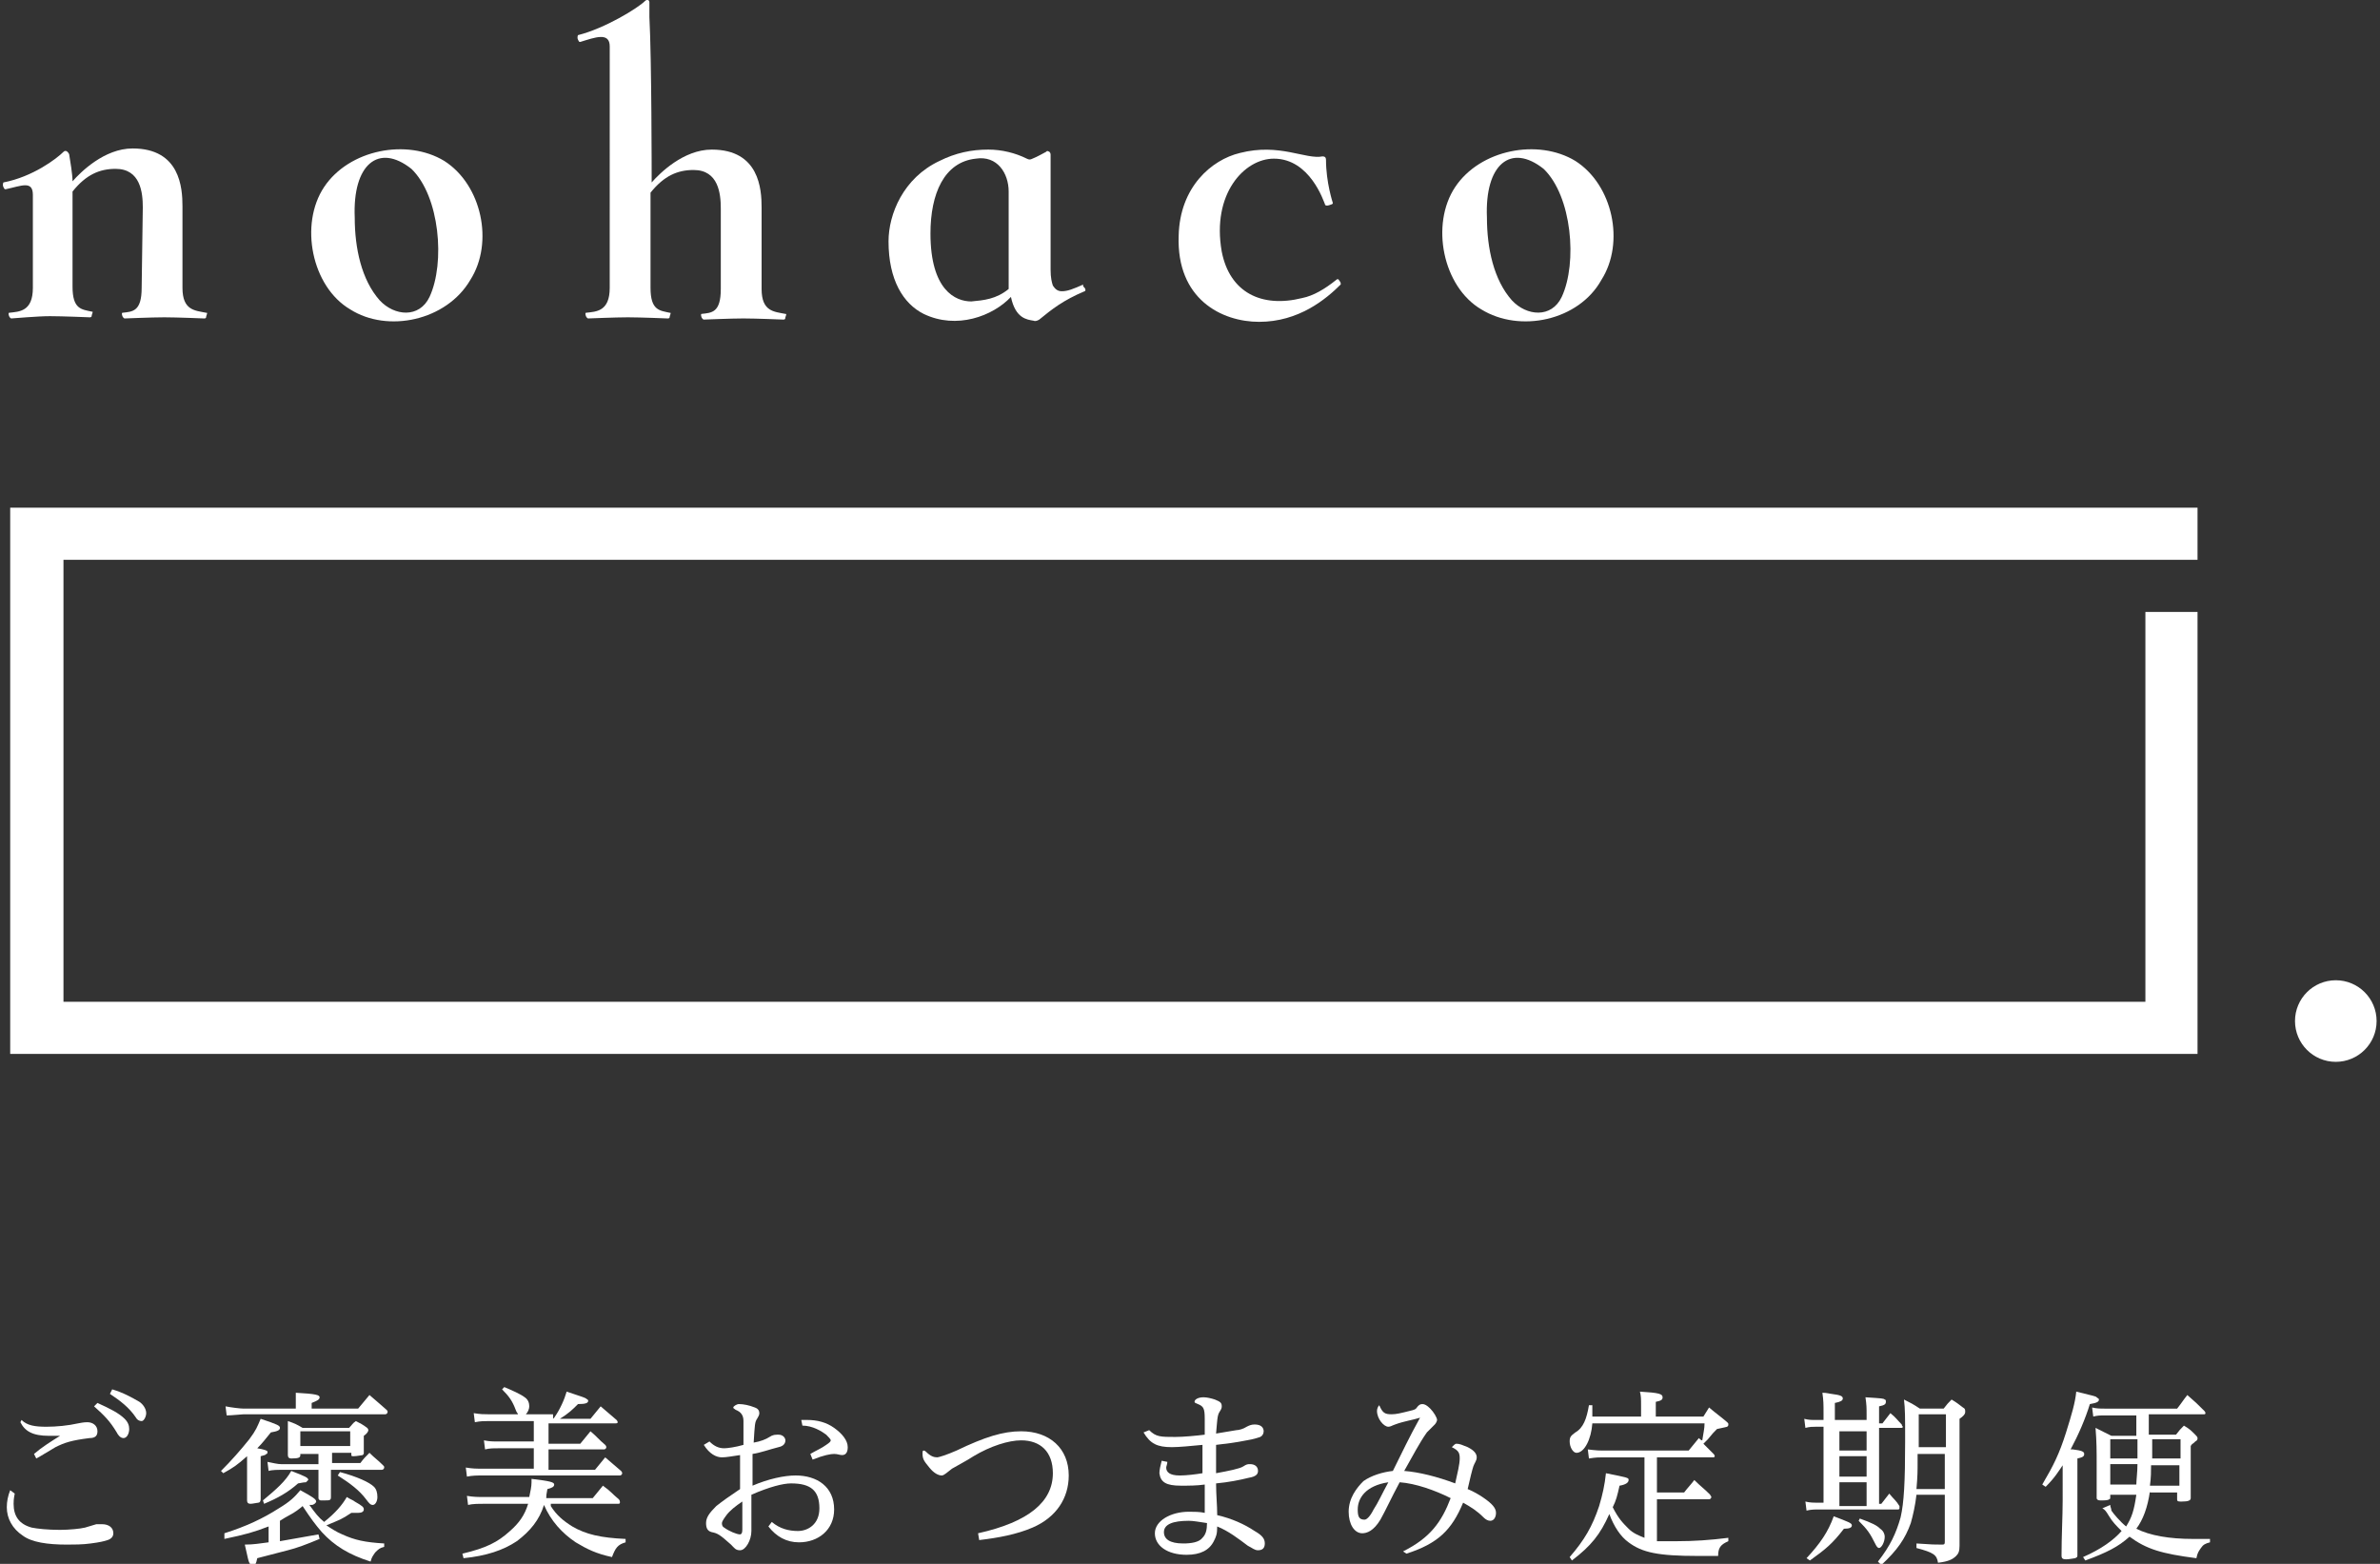 <?xml version="1.0" encoding="utf-8"?>
<!-- Generator: Adobe Illustrator 26.0.3, SVG Export Plug-In . SVG Version: 6.00 Build 0)  -->
<svg version="1.1" id="レイヤー_1" xmlns="http://www.w3.org/2000/svg" xmlns:xlink="http://www.w3.org/1999/xlink" x="0px"
	 y="0px" viewBox="0 0 210 138" style="enable-background:new 0 0 210 138;" xml:space="preserve">
<rect x="0" y="0" width="210" height="138" fill="#333333" stroke="none"/>
<style type="text/css">
	.st0{fill:#FFFFFF;}
</style>
<g>
	<g>
		<circle class="st0" cx="206.1" cy="90.1" r="3.6"/>
		<polygon class="st0" points="189.3,54 189.3,88.4 5.6,88.4 5.6,49.4 193.9,49.4 193.9,44.8 0.9,44.8 0.9,93 193.9,93 193.9,54
			"/>
		<path class="st0" d="M116.7,13.8c0.2,0,0.3,0.1,0.3,0.3c0,2,0.6,3.8,0.6,3.8c0,0.1,0,0.1-0.3,0.2s-0.4,0-0.4-0.1
			c-0.1-0.2-1.3-4-4.5-4c-2.6,0-5.5,3.1-4.6,8.2c0.7,3.6,3.5,5,7.1,4.1c1-0.2,2-0.8,3-1.6c0.1-0.1,0.2-0.1,0.3,0.1
			c0.1,0.1,0.1,0.2,0.1,0.3c-1.3,1.3-3.7,3.3-7.2,3.3c-3.3,0-7.3-2-7.1-7.6c0.1-4.3,2.9-6.7,5.4-7.3
			C112.9,12.6,115.2,14.1,116.7,13.8z"/>
		<path class="st0" d="M30.9,27.3c-3.4-2-4.5-7.5-2.3-10.8c2.2-3.3,7.3-4.3,10.6-2.3c3.3,2.1,4.4,7.2,2.3,10.5
			C39.4,28.3,34.2,29.4,30.9,27.3z M37.9,26.2c1.4-3,0.9-8.9-1.6-11.3c-2.9-2.3-5.2-0.4-5,4.3c0,2.7,0.6,5.5,2.2,7.3
			C34.8,27.9,37,28.1,37.9,26.2z"/>
		<path class="st0" d="M130.7,27.3c-3.4-2-4.5-7.5-2.3-10.8c2.2-3.3,7.3-4.3,10.6-2.3c3.3,2.1,4.4,7.2,2.3,10.5
			C139.3,28.3,134.1,29.4,130.7,27.3z M137.8,26.2c1.4-3,0.9-8.9-1.6-11.3c-2.9-2.3-5.2-0.4-5,4.3c0,2.7,0.6,5.5,2.2,7.3
			C134.7,27.9,136.9,28.1,137.8,26.2z"/>
		<path class="st0" d="M12.6,18.3c0-1.3-0.2-3.4-2.4-3.4c-1.4,0-2.6,0.5-3.8,2v8.4c0,2,0.8,2,1.7,2.2c0.1,0,0.1,0,0,0.3
			c0,0.2-0.1,0.2-0.2,0.2c0,0-2.4-0.1-3.5-0.1S1.1,28.1,1,28.1c0,0-0.1,0-0.2-0.2c-0.1-0.3,0-0.3,0-0.3c0.9-0.1,2.1-0.1,2.1-2.2
			v-8.2c0-1.3-1-0.8-2.4-0.5c-0.1,0-0.1,0-0.2-0.2s0-0.4,0-0.4C2.9,15.6,5,14,5.6,13.4c0.2-0.2,0.4,0,0.5,0.2
			c0.1,0.6,0.3,1.8,0.3,2.4c0.7-0.8,2.8-2.9,5.3-2.9c4.2,0,4.4,3.5,4.4,5.1v7.2c0,2,1.1,2,2.1,2.2c0.1,0,0.1,0,0,0.3
			c0,0.2-0.1,0.2-0.2,0.2c0,0-2.4-0.1-3.5-0.1s-3.4,0.1-3.5,0.1c0,0-0.1,0-0.2-0.2c-0.1-0.3,0-0.3,0-0.3c0.9-0.1,1.7-0.1,1.7-2.2
			L12.6,18.3z"/>
		<path class="st0" d="M57.5,16.1c0.7-0.8,2.8-2.9,5.3-2.9c4.2,0,4.4,3.5,4.4,5.1v7.2c0,2,1.1,2,2.1,2.2c0.1,0,0.1,0,0,0.3
			c0,0.2-0.1,0.2-0.2,0.2c0,0-2.4-0.1-3.5-0.1c-1.1,0-3.4,0.1-3.5,0.1c0,0-0.1,0-0.2-0.2c-0.1-0.3,0-0.3,0-0.3
			c0.9-0.1,1.7-0.1,1.7-2.2l0-7.1c0-1.3-0.2-3.4-2.4-3.4c-1.4,0-2.6,0.5-3.8,2v8.4c0,2,0.8,2,1.7,2.2c0.1,0,0.1,0,0,0.3
			c0,0.2-0.1,0.2-0.2,0.2c0,0-2.4-0.1-3.5-0.1c-1.1,0-3.4,0.1-3.5,0.1c0,0-0.1,0-0.2-0.2c-0.1-0.3,0-0.3,0-0.3
			c0.9-0.1,2.1-0.1,2.1-2.2v-0.1V4.1c0-1.3-1.3-0.8-2.6-0.4c-0.1,0-0.1,0-0.2-0.2c-0.1-0.2,0-0.4,0-0.4c2.4-0.6,5.3-2.4,5.9-3
			c0.2-0.2,0.4-0.1,0.4,0.1c0,0.1,0,0.6,0,1.3C57.5,5.2,57.5,15.5,57.5,16.1z"/>
		<path class="st0" d="M95.7,25.4c0.1,0.1,0.1,0.3,0,0.3c-1.9,0.8-2.9,1.6-4,2.5c0,0-0.3,0.2-0.5,0.1c-0.6-0.1-1.6-0.2-2-2.1
			c-1.6,1.7-4.8,2.9-7.7,1.5c-1.8-0.9-3.1-3-3.1-6.4c0-2.4,1.3-5.6,4.5-7.1c1.4-0.7,2.8-1,4.3-1c1.2,0,2.4,0.3,3.4,0.8
			c0.2,0.1,0.3,0.1,0.5,0c0.5-0.2,0.8-0.4,1.2-0.6c0.1-0.1,0.1-0.1,0.3,0c0.1,0.1,0.1,0.2,0.1,0.3c0,0.5,0,10.1,0,10.1
			c0,0.7,0.1,1.1,0.2,1.4c0.2,0.3,0.4,0.5,0.8,0.5c0.5,0,1-0.2,1.9-0.6C95.5,25.2,95.6,25.3,95.7,25.4z M89,25.5v-8.6
			c0-1.6-1-3.2-2.9-2.9c-2.8,0.3-4,3.1-4,6.6c0,5,2.2,6,3.6,6C86.8,26.5,87.9,26.4,89,25.5z"/>
	</g>
	<g>
		<path class="st0" d="M1.3,131.8c-0.1,0.5-0.1,0.7-0.1,0.9c0,1.1,0.5,1.8,1.6,2.1c0.5,0.1,1.4,0.2,2.5,0.2c0.8,0,1.8-0.1,2.2-0.2
			c0.3-0.1,0.7-0.2,1-0.3c0.1,0,0.3,0,0.5,0c0.6,0,1,0.3,1,0.8c0,0.3-0.2,0.5-0.5,0.6c-0.3,0.1-0.7,0.2-1.5,0.3
			c-0.7,0.1-1.5,0.1-2.1,0.1c-1.7,0-3.1-0.2-3.9-0.8c-0.9-0.6-1.4-1.5-1.4-2.5c0-0.5,0.1-1,0.3-1.5L1.3,131.8z M1.9,125.3
			c0.5,0.5,1.2,0.6,2.2,0.6c0.9,0,1.9-0.1,2.8-0.3c0.5-0.1,0.7-0.1,0.8-0.1c0.5,0,0.9,0.3,0.9,0.8c0,0.4-0.2,0.6-0.7,0.6
			c-1.6,0.2-2.2,0.4-3,0.8c-0.7,0.4-1.3,0.8-1.7,1l-0.2-0.4c0.7-0.6,1.5-1.1,2.3-1.6c-0.3,0-0.7,0-1,0c-1.4,0-2.1-0.4-2.5-1.2
			L1.9,125.3z M8.6,123.8c1.1,0.5,1.9,0.9,2.4,1.4c0.3,0.3,0.4,0.6,0.4,0.9c0,0.4-0.2,0.8-0.5,0.8c-0.3,0-0.5-0.3-0.6-0.5
			c-0.6-1-1.1-1.5-2-2.3L8.6,123.8z M9.9,122.6c1,0.3,1.7,0.7,2.4,1.1c0.3,0.2,0.6,0.6,0.6,1c0,0.3-0.2,0.7-0.4,0.7
			c-0.2,0-0.4-0.1-0.5-0.3c-0.6-0.9-1.4-1.5-2.3-2.1L9.9,122.6z"/>
		<path class="st0" d="M19.5,129.8c0.9-0.9,1.7-1.8,2.5-2.8c0.6-0.8,0.7-1.1,1-1.8c1.5,0.5,1.7,0.6,1.7,0.8c0,0.2-0.2,0.3-0.8,0.4
			c-0.5,0.6-0.7,0.9-1.2,1.4c0.6,0.1,0.9,0.2,0.9,0.3c0,0.1,0,0.2-0.1,0.2c-0.1,0.1-0.1,0.1-0.5,0.2l0,3.1v0.7
			c0,0.2-0.1,0.3-0.2,0.3c-0.1,0-0.5,0.1-0.7,0.1c-0.2,0-0.3-0.1-0.3-0.3c0-1.3,0-1.9,0-2.6c0-0.1,0-0.5,0-1.3
			c-0.9,0.8-1.2,1-2.1,1.5L19.5,129.8z M19.8,135.3c1.9-0.6,3.4-1.3,4.8-2.2c1-0.6,1.4-1,1.9-1.6c1.1,0.6,1.4,0.8,1.4,1
			c0,0.1-0.2,0.3-0.4,0.3c0,0,0,0-0.2,0c0.5,0.7,0.8,1.1,1.3,1.5c1-0.8,1.6-1.5,2-2.2c0.3,0.2,0.6,0.3,0.7,0.4
			c0.7,0.4,0.8,0.5,0.8,0.7c0,0.2-0.2,0.3-0.5,0.3c-0.1,0-0.3,0-0.6,0c-0.9,0.6-1,0.6-2.2,1.1c0.3,0.2,0.9,0.6,1.4,0.8
			c1.1,0.5,2,0.7,3.7,0.8l0,0.3c-0.4,0.1-0.5,0.2-0.8,0.5c-0.2,0.3-0.3,0.4-0.4,0.8c-1.9-0.6-3.2-1.4-4.3-2.6
			c-0.6-0.7-0.9-1.1-1.7-2.3c-0.1,0.1-0.1,0.1-0.5,0.4c-0.4,0.3-0.9,0.5-1.5,0.9v1.8c0.6-0.1,2.3-0.4,3.4-0.6l0.1,0.4
			c-1.2,0.5-2,0.8-2.8,1l-2.7,0.7c-0.1,0.5-0.2,0.7-0.4,0.7c-0.1,0-0.2-0.1-0.3-0.3c-0.1-0.2-0.1-0.3-0.4-1.6c0.8,0,1.3-0.1,2.1-0.2
			v-1.4c-1.3,0.5-2,0.7-3.9,1.1L19.8,135.3z M31.6,124.3c0.5-0.6,0.5-0.6,1-1.2c0.6,0.5,0.8,0.7,1.5,1.3c0.1,0.1,0.1,0.1,0.1,0.2
			c0,0.1-0.1,0.2-0.2,0.2H21.5c-0.2,0-1,0.1-1.5,0.1l-0.1-0.8c0.5,0.1,1.3,0.2,1.6,0.2h4.6v-0.5c0-0.4,0-0.5,0-0.9
			c1.8,0.1,2.1,0.2,2.1,0.4c0,0.2-0.2,0.3-0.7,0.5v0.5H31.6z M23.2,132.4c1.2-1,2-1.7,2.5-2.6c1.3,0.5,1.5,0.6,1.5,0.8
			c0,0-0.1,0.1-0.2,0.2c-0.1,0-0.2,0-0.7,0.1c-0.9,0.8-1.8,1.3-3,1.8L23.2,132.4z M29.2,129.1h2.6c0.3-0.4,0.4-0.5,0.8-0.9
			c0.5,0.5,0.7,0.6,1.2,1.1c0.1,0.1,0.1,0.1,0.1,0.2c0,0.1-0.1,0.2-0.2,0.2h-4.5v1c0,1.1,0,1.1,0,1.4c0,0.3-0.1,0.3-0.6,0.3
			c-0.1,0-0.2,0-0.3,0c0,0,0,0,0,0c-0.1,0-0.2-0.1-0.2-0.2c0-0.8,0-1.1,0-1.5v-1h-3.3c-0.2,0-0.8,0-1.1,0.1l-0.1-0.8
			c0.5,0.1,0.9,0.2,1.2,0.2h3.3v-0.9h-1.6v0.1c0,0.2-0.1,0.3-0.8,0.3c-0.2,0-0.3-0.1-0.3-0.3c0-0.7,0-0.9,0-1.5c0-0.8,0-1,0-1.5
			c0.6,0.2,0.8,0.3,1.3,0.6h4.1c0.3-0.3,0.3-0.4,0.6-0.6c0.4,0.2,0.6,0.3,1,0.6c0.1,0.1,0.1,0.2,0.1,0.2c0,0.1-0.1,0.3-0.4,0.5
			c0,0.3,0,0.5,0,0.6c0,0.3,0,0.5,0,0.9c0,0,0,0,0,0s0,0,0,0c0,0.1,0,0.1-0.1,0.2c-0.1,0-0.5,0.1-0.8,0.1c-0.2,0-0.2,0-0.2-0.2v-0.1
			h-1.7V129.1z M26.5,127.6h4.4v-1.3h-4.4V127.6z M30,129.9c1.5,0.4,2.6,0.9,3,1.3c0.2,0.2,0.3,0.5,0.3,0.9c0,0.4-0.2,0.7-0.4,0.7
			c-0.2,0-0.3-0.1-0.6-0.5c-0.6-0.8-1.4-1.4-2.5-2.1L30,129.9z"/>
		<path class="st0" d="M48.6,132.9c0.5,0.8,1.1,1.3,1.9,1.8c1.2,0.7,2.5,1,4.7,1.1v0.3c-0.7,0.2-0.9,0.5-1.2,1.3
			c-1.4-0.3-2.2-0.7-3.2-1.3c-1.2-0.8-2.2-1.9-2.8-3.3c-0.4,1.3-1.2,2.3-2.4,3.2c-1.2,0.8-2.7,1.3-4.7,1.5l-0.1-0.4
			c2.1-0.5,3.1-1,4.2-2c0.8-0.7,1.3-1.4,1.6-2.4h-3.9c-0.5,0-1,0-1.4,0.1l-0.1-0.8c0.6,0.1,1,0.1,1.5,0.1h4c0.1-0.5,0.2-0.9,0.2-1.3
			c0-0.1,0-0.2,0-0.3c1.7,0.2,2,0.3,2,0.5c0,0.2-0.2,0.3-0.6,0.4c-0.1,0.5-0.1,0.6-0.1,0.8h4.1c0.4-0.5,0.5-0.6,0.9-1.1
			c0.7,0.5,0.8,0.7,1.4,1.2c0.1,0.1,0.1,0.2,0.1,0.3c0,0.1-0.1,0.1-0.2,0.1H48.6z M48.8,125.2c0,0,0,0,0.1-0.1
			c0.5-0.7,0.9-1.6,1.1-2.3c1.5,0.5,1.5,0.5,1.7,0.6c0.1,0.1,0.2,0.1,0.2,0.2c0,0.2-0.2,0.3-0.9,0.3c-0.5,0.5-0.8,0.8-1.6,1.3h2.7
			c0.4-0.5,0.5-0.6,0.9-1.1c0.6,0.5,0.8,0.7,1.4,1.2c0.1,0.1,0.1,0.2,0.1,0.2c0,0.1-0.1,0.1-0.2,0.1h-5.9v1.8h2.8
			c0.4-0.5,0.5-0.6,0.9-1.1c0.6,0.5,0.7,0.7,1.3,1.2c0.1,0.1,0.1,0.2,0.1,0.2c0,0.1-0.1,0.2-0.2,0.2h-4.9v1.8h4.1l0.9-1.1
			c0.6,0.5,0.8,0.7,1.4,1.2c0.1,0.1,0.1,0.2,0.1,0.2c0,0.1-0.1,0.2-0.2,0.2H42.6c-0.5,0-0.9,0-1.4,0.1l-0.1-0.8
			c0.6,0.1,0.9,0.1,1.5,0.1h4.5v-1.8h-3.1c-0.5,0-0.8,0-1.2,0.1l-0.1-0.8c0.5,0.1,0.8,0.1,1.3,0.1h3.1v-1.8h-4c-0.4,0-0.7,0-1.2,0.1
			l-0.1-0.8c0.6,0.1,0.9,0.1,1.3,0.1h2.6c0-0.1-0.1-0.1-0.2-0.4c-0.3-0.8-0.6-1.2-1.2-1.8l0.2-0.2c0.7,0.3,1.4,0.6,1.8,0.9
			c0.3,0.2,0.4,0.5,0.4,0.8c0,0.2-0.1,0.5-0.3,0.7H48.8z"/>
		<path class="st0" d="M62.6,127.2c0.4,0.4,0.8,0.6,1.3,0.6c0.3,0,1-0.1,1.7-0.3c0-1.1,0-1.6,0-2.1c0-0.5-0.2-0.8-0.7-1
			c-0.1-0.1-0.2-0.1-0.2-0.2c0-0.1,0.3-0.3,0.5-0.3c0.4,0,0.9,0.1,1.4,0.3c0.3,0.1,0.4,0.3,0.4,0.5c0,0.2-0.1,0.3-0.2,0.5
			c-0.2,0.3-0.2,0.5-0.3,2.1c0.6-0.1,1.1-0.3,1.4-0.5c0.3-0.2,0.5-0.2,0.8-0.2c0.4,0,0.6,0.3,0.6,0.5c0,0.2-0.1,0.5-0.6,0.6
			c-0.8,0.2-1.6,0.5-2.3,0.6c0,1,0,2,0,2.8c1.4-0.6,2.8-0.9,3.8-0.9c1.9,0,3.4,1,3.4,3c0,1.8-1.4,2.9-3.1,2.9c-1.1,0-2-0.5-2.7-1.4
			l0.3-0.4c0.7,0.6,1.5,0.8,2.3,0.8c0.9,0,1.9-0.6,1.9-2c0-1.6-0.8-2.2-2.5-2.2c-0.7,0-1.9,0.3-3.5,1c0,1,0,2.2,0,3.2
			c0,0.8-0.5,1.7-1,1.7c-0.4,0-0.5-0.2-0.8-0.5c-1-0.9-1.2-1-1.7-1.1c-0.4-0.1-0.5-0.4-0.5-0.8c0-0.5,0.3-0.9,0.9-1.5
			c0.5-0.4,1.2-0.9,2.1-1.5c0-0.9,0-1.9,0-3c-0.7,0.1-1.2,0.2-1.6,0.2c-0.5,0-1.1-0.3-1.6-1.1L62.6,127.2z M64.1,133.7
			c-0.3,0.4-0.4,0.6-0.4,0.7c0,0.1,0,0.3,0.2,0.4c0.4,0.3,1.1,0.6,1.4,0.6c0.1,0,0.2-0.1,0.2-0.4c0-0.6,0-1.5,0-2.5
			C64.9,132.9,64.4,133.3,64.1,133.7z M70.7,125.3c0.2,0,0.3,0,0.5,0c0.9,0,1.7,0.2,2.4,0.7c0.7,0.5,1.2,1.1,1.2,1.7
			c0,0.5-0.2,0.7-0.5,0.7c-0.2,0-0.4-0.1-0.7-0.1c-0.3,0-0.9,0.1-1.9,0.5l-0.2-0.5c0.5-0.3,1-0.5,1.4-0.8c0.3-0.2,0.4-0.3,0.4-0.4
			c0-0.1-0.2-0.3-0.4-0.5c-0.4-0.3-1.2-0.8-2.1-0.8L70.7,125.3z"/>
		<path class="st0" d="M86.3,135.3c4.5-1,6.6-2.8,6.6-5.3c0-1.9-1.1-2.9-2.8-2.9c-1.1,0-2.7,0.5-4.2,1.4c-0.6,0.4-1.4,0.8-1.9,1.1
			c-0.4,0.3-0.7,0.6-0.9,0.6c-0.3,0-0.7-0.2-1.1-0.7c-0.4-0.5-0.6-0.7-0.6-1.2c0-0.2,0-0.3,0.1-0.3c0,0,0.1,0,0.2,0.1
			c0.4,0.4,0.7,0.5,1,0.5c0.1,0,0.8-0.2,1.7-0.6c2.5-1.2,4.1-1.7,5.7-1.7c2.5,0,4.2,1.5,4.2,3.9c0,2-1.1,3.7-3.2,4.6
			c-1.4,0.6-3,0.9-4.7,1.1L86.3,135.3z"/>
		<path class="st0" d="M101.4,126.2c0.6,0.6,1,0.6,2.3,0.6c0.7,0,1.8-0.1,2.6-0.2c0-0.4,0-0.9,0-1.4c0-0.9-0.1-1.1-0.6-1.3
			c-0.2-0.1-0.3-0.1-0.3-0.2c0-0.2,0.3-0.4,0.8-0.4c0.3,0,0.7,0.1,1,0.2c0.5,0.2,0.6,0.3,0.6,0.6c0,0.1,0,0.2-0.2,0.5
			c-0.2,0.3-0.2,0.8-0.3,1.9c0.6-0.1,1.2-0.2,1.8-0.3c0.2,0,0.6-0.1,0.9-0.3c0.2-0.1,0.4-0.2,0.7-0.2c0.6,0,0.8,0.3,0.8,0.6
			c0,0.2-0.1,0.4-0.3,0.5c-0.3,0.1-0.6,0.2-1.2,0.3c-1,0.2-1.8,0.3-2.7,0.4c0,0.2,0,0.5,0,0.7c0,0.6,0,1.3,0,1.8
			c1.1-0.2,2.1-0.4,2.4-0.6c0.3-0.2,0.4-0.2,0.6-0.2c0.4,0,0.7,0.2,0.7,0.6c0,0.3-0.2,0.5-0.8,0.6c-0.8,0.2-1.8,0.4-2.9,0.5
			c0,1,0.1,1.9,0.1,2.8c1.3,0.3,2.4,0.8,3.3,1.4c0.7,0.4,0.9,0.7,0.9,1.1c0,0.4-0.2,0.6-0.6,0.6c-0.3,0-0.5-0.2-0.9-0.4
			c-0.8-0.6-1.7-1.3-2.7-1.7c0,0.7-0.1,0.9-0.3,1.3c-0.4,0.8-1.2,1.2-2.4,1.2c-1.7,0-2.8-0.8-2.8-1.9c0-1.1,1.4-1.9,3-1.9
			c0.4,0,1,0,1.4,0.1c0-0.7,0-1.6,0-2.5c-0.7,0.1-1.4,0.1-2.1,0.1c-1.3,0-1.8-0.3-1.9-1.1c0-0.3,0.1-0.7,0.2-1.1l0.5,0.1
			c0,0.2-0.1,0.4-0.1,0.5c0,0.4,0.3,0.7,1.2,0.7c0.6,0,1.4-0.1,2-0.2c0-0.8,0-1.7,0-2.5c-1,0.1-2.1,0.2-2.7,0.2
			c-1.3,0-1.9-0.3-2.5-1.3L101.4,126.2z M104.9,134.2c-1.4,0-2.2,0.3-2.2,1c0,0.6,0.5,1,1.7,1c0.7,0,1.4-0.1,1.7-0.5
			c0.3-0.3,0.4-0.7,0.4-1.3C105.8,134.3,105.3,134.2,104.9,134.2z"/>
		<path class="st0" d="M123.8,136.9c2.4-1.2,3.4-2.6,4.2-4.7c-1.4-0.7-3.1-1.3-4.5-1.4c-0.7,1.3-1.3,2.6-1.7,3.3
			c-0.6,1-1.2,1.2-1.6,1.2c-0.7,0-1.2-0.8-1.2-1.9c0-1.2,0.7-2.1,1.3-2.7c0.7-0.5,1.7-0.8,2.6-0.9c0.8-1.6,1.4-2.9,2.4-4.7
			c-0.6,0.2-1.4,0.3-2.2,0.6c-0.3,0.1-0.4,0.2-0.6,0.2c-0.4,0-1-0.7-1-1.4c0-0.2,0.1-0.4,0.2-0.5c0.3,0.7,0.5,0.8,1.1,0.8
			c0.4,0,0.8-0.1,1.6-0.3c0.4-0.1,0.5-0.1,0.7-0.4c0.1-0.1,0.2-0.2,0.4-0.2c0.2,0,0.4,0.1,0.7,0.4c0.3,0.3,0.6,0.8,0.6,1
			c0,0.1-0.1,0.3-0.2,0.4c-0.2,0.2-0.4,0.4-0.7,0.7c-0.7,1-1.2,2-2,3.4c1.3,0.1,2.9,0.5,4.5,1.1c0.2-0.9,0.4-1.7,0.4-2.2
			c0-0.5-0.1-0.7-0.7-1c0.2-0.2,0.3-0.3,0.4-0.3c0.3,0,0.5,0.1,1,0.3c0.6,0.3,0.8,0.6,0.8,0.9c0,0.3-0.2,0.5-0.3,0.8
			c-0.1,0.3-0.3,1.1-0.5,2c0.5,0.2,1,0.5,1.3,0.7c0.9,0.6,1.2,1,1.2,1.4c0,0,0,0,0,0c0,0.4-0.2,0.7-0.5,0.7c-0.2,0-0.4-0.1-0.6-0.3
			c-0.6-0.6-1.1-0.9-1.8-1.3c-1,2.4-2.2,3.6-5,4.5L123.8,136.9z M119.8,133.2c0,0.6,0.1,0.9,0.6,0.9c0.2,0,0.5-0.3,0.8-0.9
			c0.4-0.6,0.7-1.3,1.3-2.4C120.5,131.1,119.8,132.2,119.8,133.2z"/>
		<path class="st0" d="M150.8,124.2c0.7,0.6,0.9,0.7,1.6,1.3c0.1,0.1,0.1,0.1,0.1,0.2c0,0.1,0,0.1-0.1,0.2c0,0-0.4,0.1-0.9,0.2
			c-0.3,0.3-0.4,0.4-0.8,0.9c-0.1,0.1-0.2,0.2-0.4,0.4c0.1,0.1,0.3,0.3,0.9,0.9c0.1,0.1,0.1,0.2,0.1,0.2c0,0.1-0.1,0.1-0.2,0.1h-4.9
			v3.1h2.4c0.3-0.4,0.6-0.7,0.9-1.1c0.6,0.6,0.8,0.7,1.4,1.3c0,0.1,0.1,0.1,0.1,0.2c0,0.1-0.1,0.2-0.2,0.2h-4.6v3.7c0.5,0,1,0,1.7,0
			c1.6,0,3-0.1,4.6-0.3l0,0.3c-0.7,0.3-0.9,0.6-0.9,1.3c-0.9,0-1.3,0-1.8,0c-3.5,0-4.9-0.3-6.1-1.2c-0.7-0.5-1.3-1.4-1.7-2.5
			c-0.8,1.8-1.6,2.8-3.3,4.1l-0.2-0.3c1.3-1.5,2-2.7,2.6-4.5c0.3-1,0.5-1.9,0.6-2.9c2,0.4,2,0.4,2,0.6c0,0.2-0.2,0.4-0.8,0.5
			c-0.2,0.9-0.3,1.3-0.6,1.9c0.5,1,0.9,1.4,1.4,1.9c0.4,0.4,0.9,0.6,1.4,0.8v-7.1h-3.7c-0.3,0-0.6,0-1.2,0.1l-0.1-0.8
			c0.8,0.1,1.1,0.1,1.3,0.1h7.6c0.4-0.5,0.5-0.6,0.9-1.1c0.1,0.1,0.2,0.2,0.3,0.2c0.1-0.7,0.2-1,0.2-1.5h-9.9
			c-0.1,1.4-0.7,2.6-1.4,2.6c-0.3,0-0.6-0.5-0.6-1c0-0.4,0.1-0.5,0.5-0.8c0.7-0.4,1-1.2,1.2-2.4h0.3c0,0.5,0,0.7,0,1h4.3v-0.9
			c0-0.7,0-0.9-0.1-1.3c1.7,0.1,2,0.2,2,0.5c0,0.2-0.1,0.3-0.6,0.4v1.3h4.2L150.8,124.2z"/>
		<path class="st0" d="M159.4,137.5c1.2-1.3,1.9-2.3,2.4-3.7c1.3,0.5,1.6,0.6,1.6,0.8c0,0.2-0.2,0.3-0.7,0.3c-1,1.3-1.6,1.8-3,2.8
			L159.4,137.5z M164.7,125.7v-0.8c0-0.7,0-0.9-0.1-1.6c1.5,0.1,1.6,0.1,1.7,0.2c0.1,0,0.1,0.1,0.1,0.2c0,0.2-0.1,0.3-0.6,0.4v1.5
			h0.3c0.3-0.4,0.4-0.5,0.7-0.9c0.5,0.4,0.6,0.6,1,1c0,0.1,0.1,0.2,0.1,0.2c0,0.1-0.1,0.1-0.2,0.1h-1.9v6.7h0.2
			c0.3-0.4,0.4-0.5,0.7-0.9c0.4,0.5,0.6,0.6,0.9,1.1c0,0.1,0,0.2,0,0.2c0,0.1-0.1,0.1-0.2,0.1h-6.9c-0.4,0-0.7,0-1.1,0.1l-0.1-0.8
			c0.4,0.1,0.7,0.1,1.1,0.1h0.5v-6.7h-0.7c-0.3,0-0.5,0-0.9,0.1l-0.1-0.8c0.4,0.1,0.6,0.1,1,0.1h0.7v-0.6c0-0.8,0-1.1-0.1-1.8
			c0.4,0,0.7,0.1,0.8,0.1c0.8,0.1,1,0.2,1,0.4c0,0.2-0.2,0.3-0.7,0.4v1.5H164.7z M162.3,128h2.4v-1.7h-2.4V128z M162.3,130.3h2.4
			v-1.8h-2.4V130.3z M162.3,132.9h2.4v-2.1h-2.4V132.9z M164.1,134c1.1,0.4,1.5,0.6,1.8,0.9c0.3,0.2,0.4,0.5,0.4,0.7
			c0,0.5-0.3,1-0.5,1c-0.1,0-0.2-0.1-0.3-0.3c-0.5-1-0.7-1.3-1.5-2.1L164.1,134z M169.1,131.9c-0.1,0.9-0.3,1.8-0.5,2.5
			c-0.5,1.4-1.2,2.4-2.6,3.7l-0.3-0.3c1.1-1.4,1.6-2.5,2-3.9c0.3-1.3,0.4-3.1,0.4-6.7c0-2.3,0-2.8-0.1-3.7c0.6,0.3,0.8,0.4,1.4,0.8
			h2.1c0.3-0.4,0.4-0.5,0.7-0.8c0.5,0.3,0.6,0.4,1,0.7c0.2,0.1,0.2,0.2,0.2,0.4c0,0.2-0.2,0.4-0.5,0.6v7.6c0,0,0,1.2,0,3.4
			c0,0.1,0,0.1,0,0.2c0,0.5-0.1,0.7-0.3,0.9c-0.3,0.3-0.7,0.5-1.6,0.6c-0.1-0.7-0.4-0.9-1.9-1.3v-0.4c1.4,0.1,1.6,0.1,2.3,0.1
			c0.2,0,0.2-0.1,0.2-0.3v-4.1H169.1z M169.2,128.3c0,0.2,0,0.4,0,0.6c0,1,0,1.3-0.1,2.5h2.5v-3.1H169.2z M171.7,127.7v-2.9h-2.4
			v0.6c0,0.1,0,0.9,0,2.3H171.7z"/>
		<path class="st0" d="M182.2,129c-0.6,0.9-0.9,1.4-1.7,2.2l-0.3-0.2c1-1.7,1.5-2.7,2.1-4.6c0.5-1.6,0.8-2.6,0.9-3.6
			c1.6,0.4,1.7,0.4,1.8,0.5c0.1,0.1,0.2,0.1,0.2,0.2c0,0.2-0.2,0.3-0.8,0.4c-0.4,1.3-1,2.7-1.7,4c0.1,0,0.1,0,0.2,0
			c0.8,0.1,1,0.2,1,0.4c0,0.2-0.1,0.3-0.6,0.4v3.7c0,0.9,0,2.3,0,4.8c0,0.2,0,0.2-0.2,0.3c-0.1,0-0.5,0.1-0.8,0.1
			c-0.3,0-0.4-0.1-0.4-0.3c0-1.8,0.1-3.5,0.1-4.9V129z M189.7,131.6c-0.2,1.4-0.6,2.5-1.2,3.3c1.2,0.6,2.9,0.9,5,0.9
			c0.4,0,0.8,0,1.5,0l0,0.3c-0.4,0.1-0.6,0.2-0.8,0.5c-0.2,0.3-0.3,0.4-0.4,0.9c-3.1-0.4-4.4-0.8-5.9-1.9c-1,0.9-2,1.4-3.9,2.1
			l-0.2-0.3c1.6-0.7,2.7-1.5,3.4-2.3c-0.5-0.5-0.8-0.8-1.1-1.3c-0.3-0.5-0.4-0.6-0.6-0.7l0.7-0.3c0,0.2,0.1,0.3,0.1,0.5
			c0.2,0.3,0.8,1,1.3,1.4c0.5-0.8,0.7-1.4,0.9-2.8h-2.3v0.2c0,0.1,0,0.2-0.1,0.2c-0.1,0.1-0.4,0.1-0.8,0.1c-0.2,0-0.3-0.1-0.3-0.2
			c0,0,0,0,0-0.1c0-1.3,0-2,0-2.9c0-1.1,0-2-0.1-3.2c0.6,0.3,0.8,0.4,1.4,0.7h2.2c0-1.3,0-1.3,0-1.8h-2.7c-0.5,0-0.7,0-1.1,0.1
			l-0.1-0.8c0.4,0.1,0.7,0.1,1.2,0.1h6.3c0.4-0.5,0.5-0.7,0.9-1.2c0.7,0.6,0.9,0.8,1.5,1.4c0.1,0.1,0.1,0.2,0.1,0.2
			c0,0.1-0.1,0.1-0.1,0.1h-4.9c0,0.5,0,0.5,0,1.8h2.4c0.3-0.4,0.4-0.5,0.7-0.8c0.5,0.3,0.6,0.4,1,0.8c0.1,0.1,0.2,0.2,0.2,0.3
			c0,0.1,0,0.2-0.2,0.3l-0.1,0.1c-0.1,0.1-0.2,0.1-0.3,0.3c0,3.1,0,3.1,0,4.6c0,0,0,0,0,0c0,0.2-0.2,0.3-0.8,0.3
			c-0.3,0-0.4,0-0.4-0.2v-0.6H189.7z M188.6,128.5c0-0.1,0-0.2,0-0.3V127h-2.4v1.7h2.4V128.5z M188.5,131c0-0.4,0.1-1.1,0.1-1.8
			h-2.4v1.8H188.5z M192.4,129.3h-2.6c0,0.5,0,1.1-0.1,1.8h2.6V129.3z M192.4,127h-2.5c0,0.6,0,1.2,0,1.7h2.5V127z"/>
	</g>
</g>
</svg>
